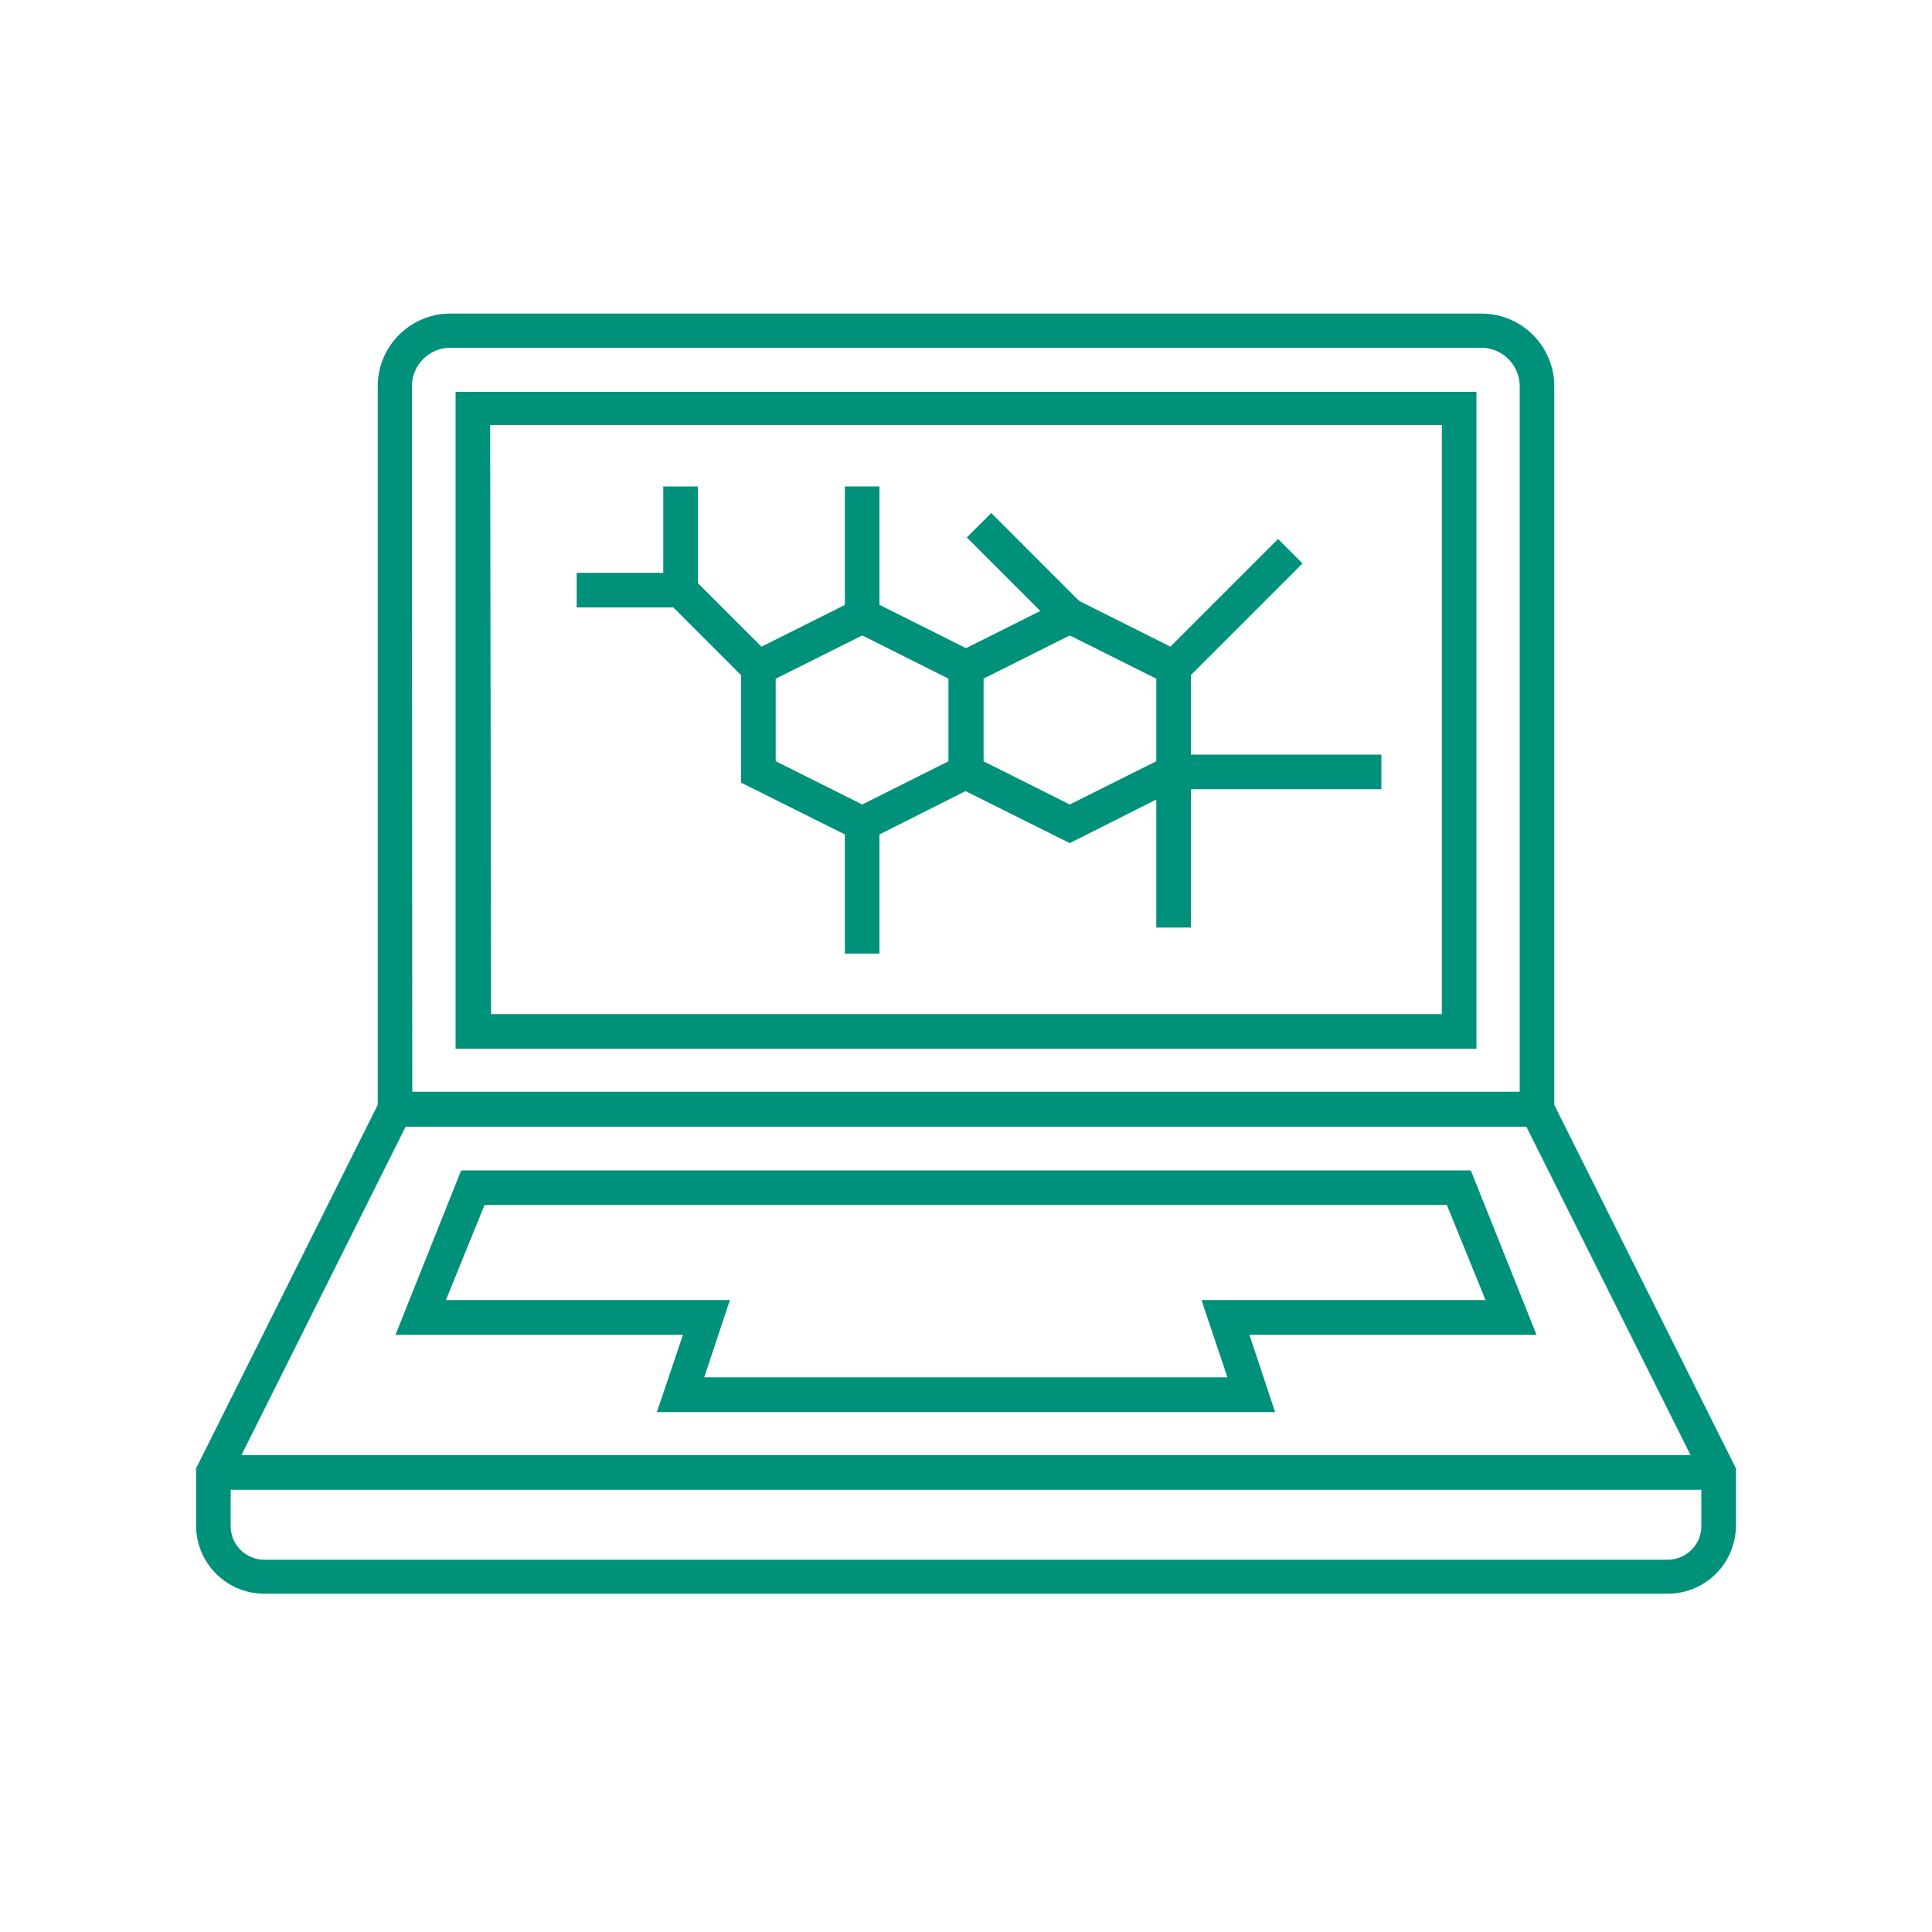 <svg id="图层_1" data-name="图层 1" xmlns="http://www.w3.org/2000/svg" viewBox="0 0 100 100"><path d="M86.32,82.49H13.68A3.53,3.53,0,0,1,10.15,79V76l9.74-19.49H80.11L89.85,76v3A3.53,3.53,0,0,1,86.32,82.49ZM11.94,76.43V79a1.74,1.74,0,0,0,1.74,1.73H86.32A1.74,1.74,0,0,0,88.06,79V76.43L79,58.31H21Z" fill="#00917b"/><rect x="11.05" y="75.32" width="77.91" height="1.79" fill="#00917b"/><path d="M80.45,58.31H19.55V20a3.77,3.77,0,0,1,3.77-3.77H76.69A3.77,3.77,0,0,1,80.45,20ZM21.34,56.52H78.66V20a2,2,0,0,0-2-2H23.32a2,2,0,0,0-2,2Z" fill="#00917b"/><path d="M76.42,54.28H23.58v-34H76.42Zm-51-1.79H74.63V22H25.37Z" fill="#00917b"/><path d="M66,73.09H34l1.35-4H20.47l3.4-8.51H76.13l3.4,8.51H64.67Zm-29.55-1.8H63.53l-1.34-4h14.7l-2-4.92H25.08l-2,4.92h14.7Z" fill="#00917b"/><path d="M55.37,43.64,49.1,40.51V34l6.27-3.14L61.64,34v6.48ZM50.9,39.4l4.47,2.24,4.48-2.24V35.13l-4.48-2.24L50.9,35.13Z" fill="#00917b"/><path d="M44.63,43.64l-6.27-3.13V34l6.27-3.14L50.9,34v6.48ZM40.15,39.4l4.48,2.24L49.1,39.4V35.13l-4.47-2.24-4.48,2.24Z" fill="#00917b"/><rect x="43.73" y="42.64" width="1.79" height="6.72" fill="#00917b"/><rect x="59.49" y="30.66" width="8.55" height="1.79" transform="translate(-3.64 54.33) rotate(-45)" fill="#00917b"/><rect x="43.73" y="25.18" width="1.79" height="6.72" fill="#00917b"/><rect x="59.85" y="39.95" width="1.79" height="8.06" fill="#00917b"/><polygon points="38.62 35.21 34.33 30.92 34.33 25.18 36.12 25.18 36.12 30.18 39.89 33.95 38.62 35.21" fill="#00917b"/><rect x="29.85" y="29.65" width="5.37" height="1.79" fill="#00917b"/><rect x="60.75" y="39.06" width="10.75" height="1.79" fill="#00917b"/><rect x="52.13" y="26.22" width="1.79" height="6.65" transform="translate(-5.36 46.14) rotate(-45)" fill="#00917b"/></svg>